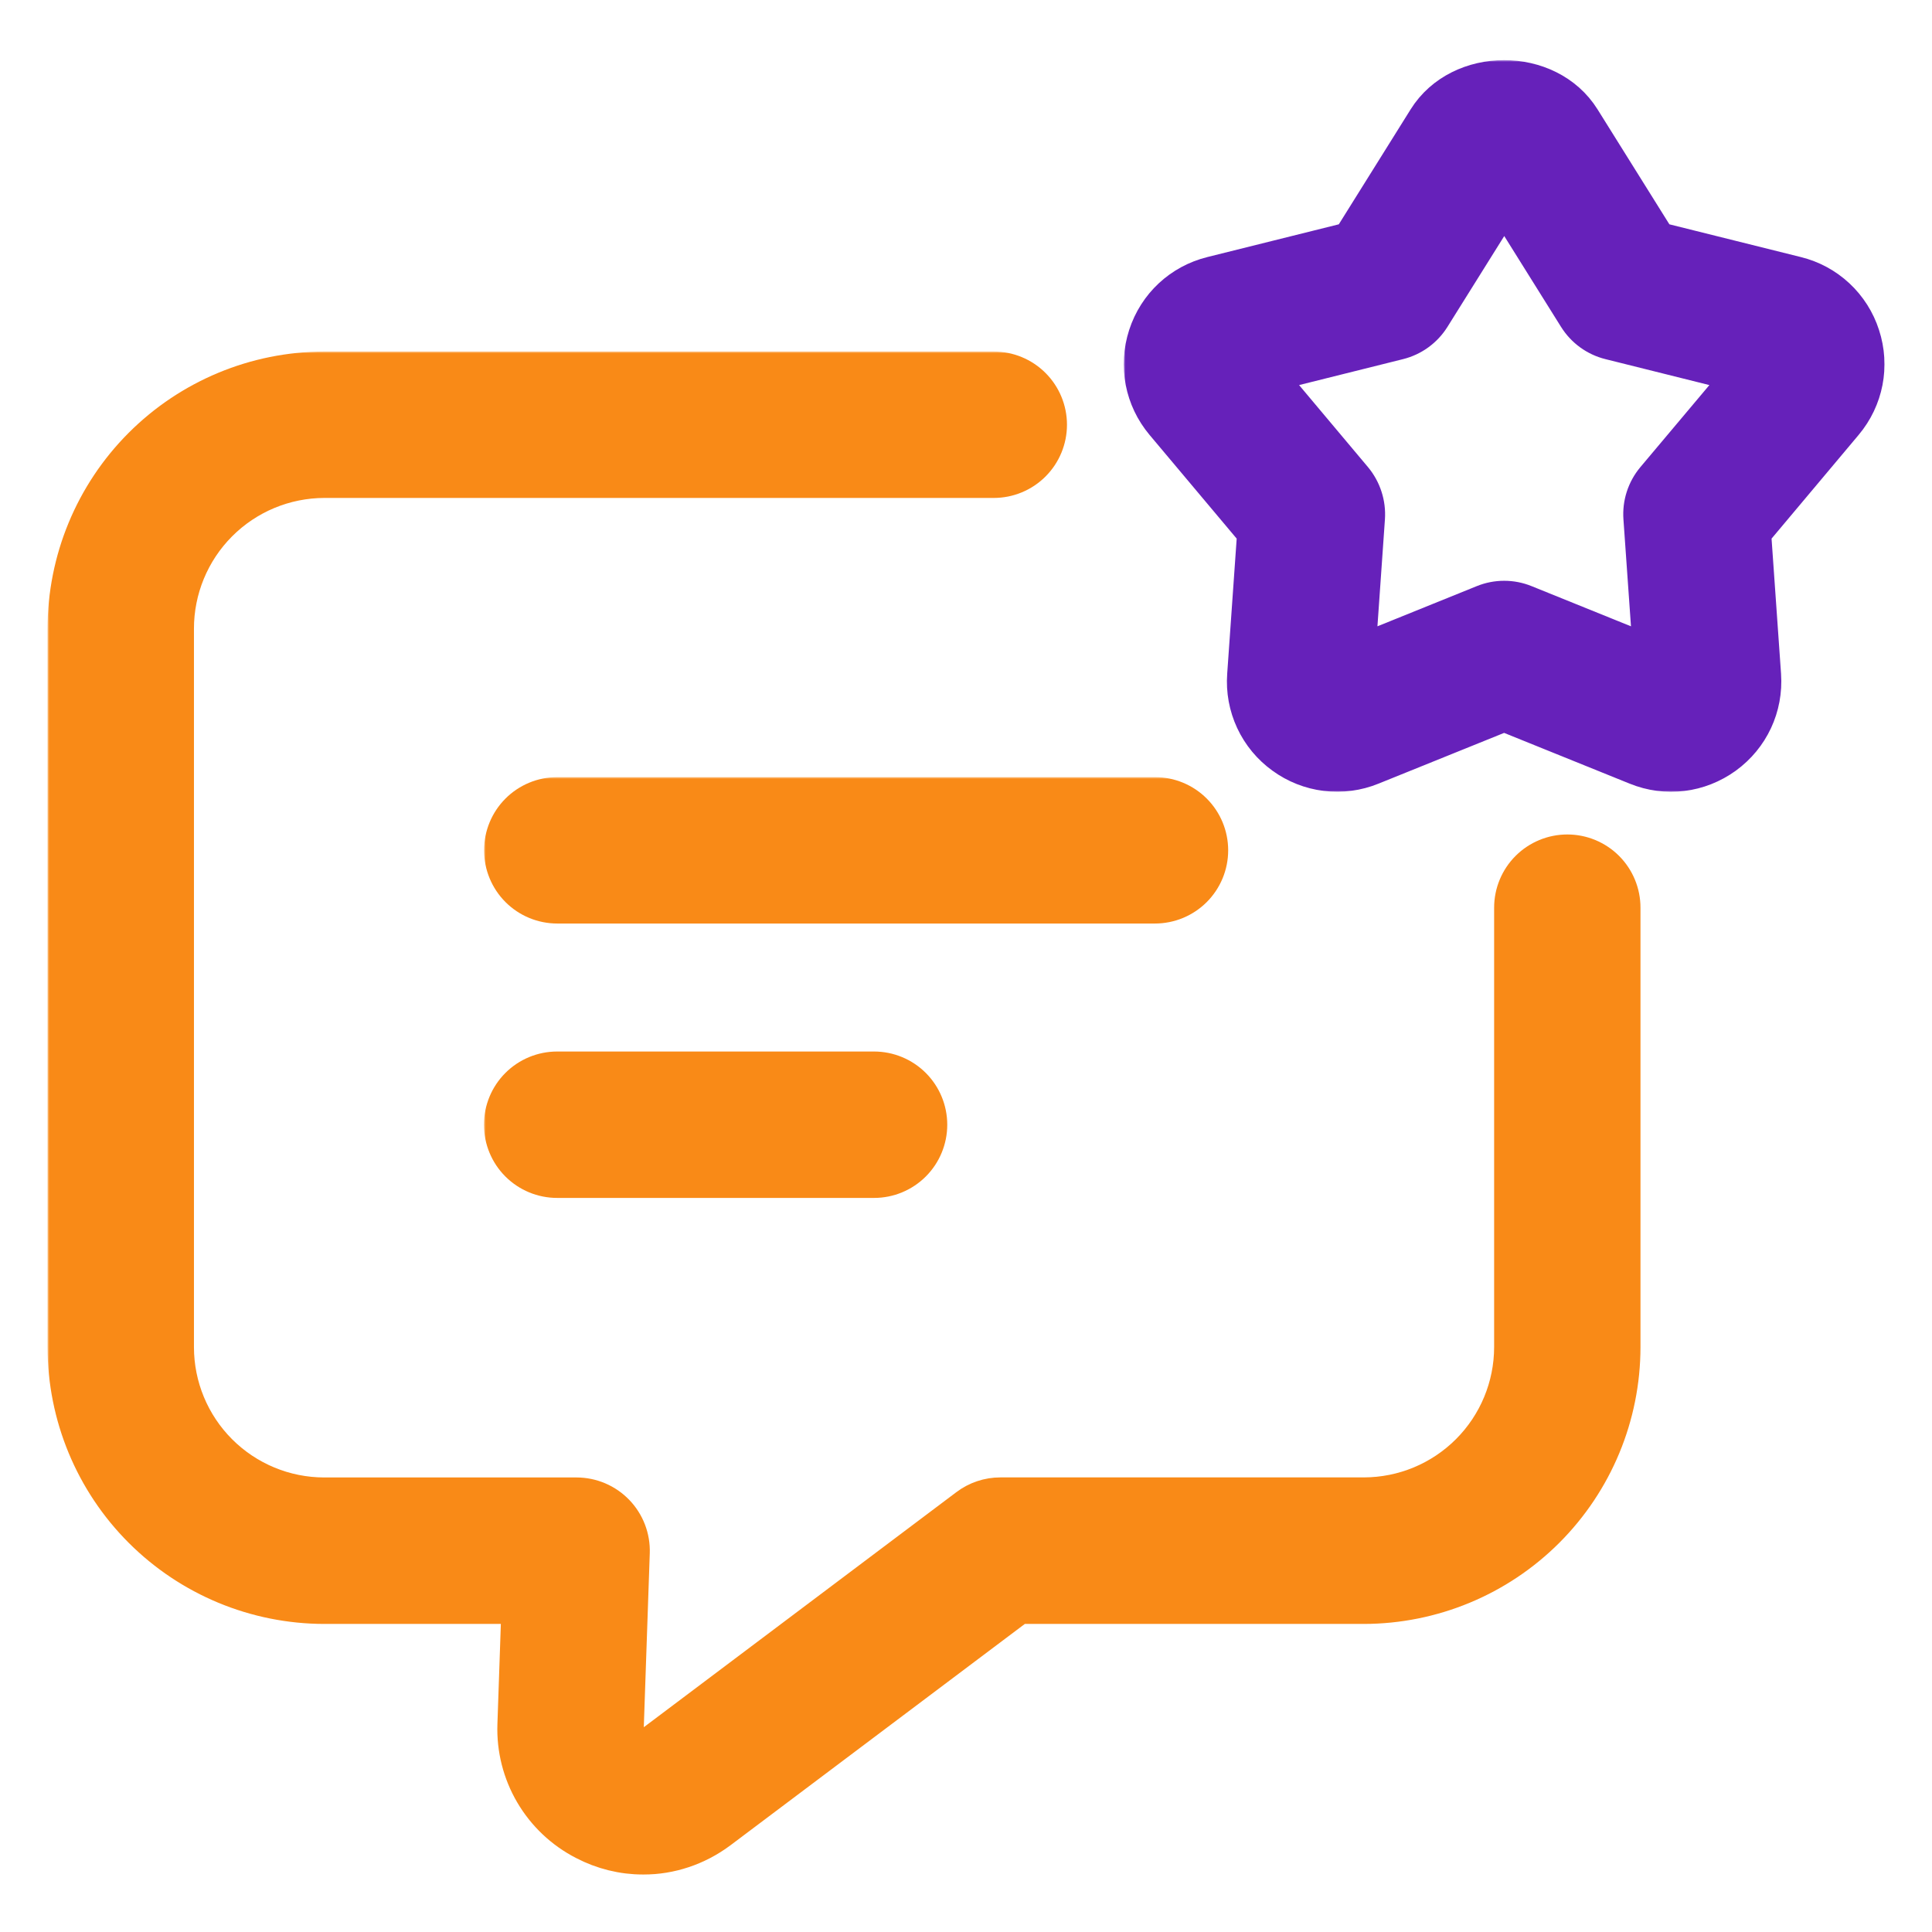 <svg width="512" height="512" viewBox="0 0 512 512" fill="none" xmlns="http://www.w3.org/2000/svg">
<g id="Frame">
<g id="Group">
<g id="Group_2">
<g id="Vector">
<mask id="path-1-outside-1_39_1131" maskUnits="userSpaceOnUse" x="128.248" y="205.943" width="198" height="112" fill="black">
<rect fill="white" x="128.248" y="205.943" width="198" height="112"/>
<path d="M320.48 225.343C320.48 221.524 318.963 217.862 316.262 215.161C313.562 212.461 309.899 210.943 306.08 210.943H147.68C143.861 210.943 140.198 212.461 137.498 215.161C134.797 217.862 133.28 221.524 133.28 225.343C133.28 229.162 134.797 232.825 137.498 235.526C140.198 238.226 143.861 239.743 147.68 239.743H306.08C307.971 239.743 309.844 239.371 311.591 238.647C313.338 237.924 314.925 236.863 316.262 235.526C317.599 234.189 318.66 232.601 319.384 230.854C320.108 229.107 320.48 227.234 320.48 225.343ZM147.648 283.663C143.829 283.663 140.166 285.18 137.466 287.881C134.765 290.582 133.248 294.244 133.248 298.063C133.248 301.882 134.765 305.545 137.466 308.246C140.166 310.946 143.829 312.463 147.648 312.463H231.632C235.451 312.463 239.114 310.946 241.814 308.246C244.515 305.545 246.032 301.882 246.032 298.063C246.032 294.244 244.515 290.582 241.814 287.881C239.114 285.18 235.451 283.663 231.632 283.663H147.648Z"/>
</mask>
<path d="M320.48 225.343C320.48 221.524 318.963 217.862 316.262 215.161C313.562 212.461 309.899 210.943 306.08 210.943H147.68C143.861 210.943 140.198 212.461 137.498 215.161C134.797 217.862 133.28 221.524 133.28 225.343C133.28 229.162 134.797 232.825 137.498 235.526C140.198 238.226 143.861 239.743 147.68 239.743H306.08C307.971 239.743 309.844 239.371 311.591 238.647C313.338 237.924 314.925 236.863 316.262 235.526C317.599 234.189 318.66 232.601 319.384 230.854C320.108 229.107 320.48 227.234 320.48 225.343ZM147.648 283.663C143.829 283.663 140.166 285.18 137.466 287.881C134.765 290.582 133.248 294.244 133.248 298.063C133.248 301.882 134.765 305.545 137.466 308.246C140.166 310.946 143.829 312.463 147.648 312.463H231.632C235.451 312.463 239.114 310.946 241.814 308.246C244.515 305.545 246.032 301.882 246.032 298.063C246.032 294.244 244.515 290.582 241.814 287.881C239.114 285.18 235.451 283.663 231.632 283.663H147.648Z" fill="#F98A17"/>
<path d="M320.48 225.343C320.48 221.524 318.963 217.862 316.262 215.161C313.562 212.461 309.899 210.943 306.08 210.943H147.68C143.861 210.943 140.198 212.461 137.498 215.161C134.797 217.862 133.28 221.524 133.28 225.343C133.28 229.162 134.797 232.825 137.498 235.526C140.198 238.226 143.861 239.743 147.68 239.743H306.08C307.971 239.743 309.844 239.371 311.591 238.647C313.338 237.924 314.925 236.863 316.262 235.526C317.599 234.189 318.66 232.601 319.384 230.854C320.108 229.107 320.48 227.234 320.48 225.343ZM147.648 283.663C143.829 283.663 140.166 285.18 137.466 287.881C134.765 290.582 133.248 294.244 133.248 298.063C133.248 301.882 134.765 305.545 137.466 308.246C140.166 310.946 143.829 312.463 147.648 312.463H231.632C235.451 312.463 239.114 310.946 241.814 308.246C244.515 305.545 246.032 301.882 246.032 298.063C246.032 294.244 244.515 290.582 241.814 287.881C239.114 285.18 235.451 283.663 231.632 283.663H147.648Z" stroke="#F98A17" stroke-width="10" mask="url(#path-1-outside-1_39_1131)"/>
</g>
<g id="Vector_2">
<mask id="path-2-outside-2_39_1131" maskUnits="userSpaceOnUse" x="12.6" y="93.159" width="423" height="404" fill="black">
<rect fill="white" x="12.6" y="93.159" width="423" height="404"/>
<path d="M415.36 226.143C411.541 226.143 407.878 227.66 405.178 230.361C402.477 233.061 400.96 236.724 400.96 240.543V357.007C400.947 367.485 396.779 377.529 389.371 384.938C381.962 392.347 371.917 396.514 361.44 396.527H265.12C261.996 396.524 258.957 397.541 256.464 399.423L173.296 461.967C172.586 462.537 171.72 462.879 170.811 462.947C169.903 463.016 168.996 462.808 168.208 462.351C167.394 461.962 166.712 461.342 166.248 460.568C165.785 459.794 165.559 458.901 165.6 457.999L167.2 411.439C167.262 409.509 166.936 407.587 166.242 405.785C165.547 403.983 164.499 402.339 163.157 400.95C161.816 399.561 160.21 398.455 158.433 397.698C156.657 396.941 154.747 396.549 152.816 396.543H85.92C75.441 396.535 65.394 392.368 57.984 384.959C50.575 377.549 46.408 367.502 46.4 357.023V166.623C46.392 156.126 50.548 146.054 57.957 138.618C65.366 131.182 75.423 126.989 85.92 126.959H263.36C267.179 126.959 270.842 125.442 273.542 122.742C276.243 120.041 277.76 116.378 277.76 112.559C277.76 108.74 276.243 105.077 273.542 102.377C270.842 99.676 267.179 98.159 263.36 98.159H85.92C67.786 98.201 50.409 105.435 37.601 118.273C24.793 131.111 17.6 148.505 17.6 166.639V357.023C17.621 375.138 24.825 392.505 37.633 405.315C50.44 418.125 67.805 425.334 85.92 425.359H137.904L136.816 457.071C136.595 463.404 138.181 469.669 141.388 475.134C144.596 480.6 149.292 485.039 154.928 487.935C159.727 490.45 165.062 491.768 170.48 491.775C177.568 491.775 184.592 489.487 190.576 485.023L269.92 425.359H361.424C379.539 425.334 396.904 418.125 409.711 405.315C422.519 392.505 429.723 375.138 429.744 357.023V240.559C429.748 238.668 429.379 236.794 428.658 235.045C427.937 233.296 426.878 231.707 425.542 230.367C424.206 229.028 422.619 227.966 420.872 227.241C419.125 226.516 417.252 226.143 415.36 226.143Z"/>
</mask>
<path d="M415.36 226.143C411.541 226.143 407.878 227.66 405.178 230.361C402.477 233.061 400.96 236.724 400.96 240.543V357.007C400.947 367.485 396.779 377.529 389.371 384.938C381.962 392.347 371.917 396.514 361.44 396.527H265.12C261.996 396.524 258.957 397.541 256.464 399.423L173.296 461.967C172.586 462.537 171.72 462.879 170.811 462.947C169.903 463.016 168.996 462.808 168.208 462.351C167.394 461.962 166.712 461.342 166.248 460.568C165.785 459.794 165.559 458.901 165.6 457.999L167.2 411.439C167.262 409.509 166.936 407.587 166.242 405.785C165.547 403.983 164.499 402.339 163.157 400.95C161.816 399.561 160.21 398.455 158.433 397.698C156.657 396.941 154.747 396.549 152.816 396.543H85.92C75.441 396.535 65.394 392.368 57.984 384.959C50.575 377.549 46.408 367.502 46.4 357.023V166.623C46.392 156.126 50.548 146.054 57.957 138.618C65.366 131.182 75.423 126.989 85.92 126.959H263.36C267.179 126.959 270.842 125.442 273.542 122.742C276.243 120.041 277.76 116.378 277.76 112.559C277.76 108.74 276.243 105.077 273.542 102.377C270.842 99.676 267.179 98.159 263.36 98.159H85.92C67.786 98.201 50.409 105.435 37.601 118.273C24.793 131.111 17.6 148.505 17.6 166.639V357.023C17.621 375.138 24.825 392.505 37.633 405.315C50.44 418.125 67.805 425.334 85.92 425.359H137.904L136.816 457.071C136.595 463.404 138.181 469.669 141.388 475.134C144.596 480.6 149.292 485.039 154.928 487.935C159.727 490.45 165.062 491.768 170.48 491.775C177.568 491.775 184.592 489.487 190.576 485.023L269.92 425.359H361.424C379.539 425.334 396.904 418.125 409.711 405.315C422.519 392.505 429.723 375.138 429.744 357.023V240.559C429.748 238.668 429.379 236.794 428.658 235.045C427.937 233.296 426.878 231.707 425.542 230.367C424.206 229.028 422.619 227.966 420.872 227.241C419.125 226.516 417.252 226.143 415.36 226.143Z" fill="#F98A17"/>
<path d="M415.36 226.143C411.541 226.143 407.878 227.66 405.178 230.361C402.477 233.061 400.96 236.724 400.96 240.543V357.007C400.947 367.485 396.779 377.529 389.371 384.938C381.962 392.347 371.917 396.514 361.44 396.527H265.12C261.996 396.524 258.957 397.541 256.464 399.423L173.296 461.967C172.586 462.537 171.72 462.879 170.811 462.947C169.903 463.016 168.996 462.808 168.208 462.351C167.394 461.962 166.712 461.342 166.248 460.568C165.785 459.794 165.559 458.901 165.6 457.999L167.2 411.439C167.262 409.509 166.936 407.587 166.242 405.785C165.547 403.983 164.499 402.339 163.157 400.95C161.816 399.561 160.21 398.455 158.433 397.698C156.657 396.941 154.747 396.549 152.816 396.543H85.92C75.441 396.535 65.394 392.368 57.984 384.959C50.575 377.549 46.408 367.502 46.4 357.023V166.623C46.392 156.126 50.548 146.054 57.957 138.618C65.366 131.182 75.423 126.989 85.92 126.959H263.36C267.179 126.959 270.842 125.442 273.542 122.742C276.243 120.041 277.76 116.378 277.76 112.559C277.76 108.74 276.243 105.077 273.542 102.377C270.842 99.676 267.179 98.159 263.36 98.159H85.92C67.786 98.201 50.409 105.435 37.601 118.273C24.793 131.111 17.6 148.505 17.6 166.639V357.023C17.621 375.138 24.825 392.505 37.633 405.315C50.44 418.125 67.805 425.334 85.92 425.359H137.904L136.816 457.071C136.595 463.404 138.181 469.669 141.388 475.134C144.596 480.6 149.292 485.039 154.928 487.935C159.727 490.45 165.062 491.768 170.48 491.775C177.568 491.775 184.592 489.487 190.576 485.023L269.92 425.359H361.424C379.539 425.334 396.904 418.125 409.711 405.315C422.519 392.505 429.723 375.138 429.744 357.023V240.559C429.748 238.668 429.379 236.794 428.658 235.045C427.937 233.296 426.878 231.707 425.542 230.367C424.206 229.028 422.619 227.966 420.872 227.241C419.125 226.516 417.252 226.143 415.36 226.143Z" stroke="#F98A17" stroke-width="10" mask="url(#path-2-outside-2_39_1131)"/>
</g>
</g>
<g id="Vector_3">
<mask id="path-3-outside-3_39_1131" maskUnits="userSpaceOnUse" x="297.801" y="15.932" width="202" height="194" fill="black">
<rect fill="white" x="297.801" y="15.932" width="202" height="194"/>
<path d="M493.2 88.976C491.943 85.064 489.706 81.54 486.7 78.739C483.695 75.938 480.022 73.954 476.032 72.976L439.232 63.808L419.136 31.648C410.224 17.344 386.96 17.376 378.064 31.648L357.968 63.808L321.168 72.976C313.024 74.992 306.592 80.976 304 88.976C301.408 96.976 303.072 105.6 308.48 112.048L332.864 141.072L330.208 178.896C329.907 182.995 330.66 187.102 332.397 190.828C334.133 194.553 336.795 197.771 340.128 200.176C343.447 202.601 347.332 204.137 351.412 204.638C355.492 205.139 359.632 204.589 363.44 203.04L398.608 188.832L433.76 203.04C441.552 206.208 450.256 205.12 457.072 200.192C463.872 195.248 467.584 187.296 467.008 178.896L464.352 141.072L488.736 112.032C494.128 105.6 495.808 96.976 493.2 88.976ZM438.544 127.008C436.139 129.874 434.945 133.564 435.216 137.296L437.776 173.616L404.016 159.968C400.559 158.562 396.689 158.562 393.232 159.968L359.488 173.616L362.032 137.296C362.284 133.566 361.093 129.883 358.704 127.008L335.296 99.136L370.624 90.32C374.241 89.416 377.367 87.145 379.344 83.984L398.64 53.12L417.936 83.984C419.92 87.152 423.04 89.424 426.656 90.32L461.984 99.136L438.544 127.008Z"/>
</mask>
<path d="M493.2 88.976C491.943 85.064 489.706 81.54 486.7 78.739C483.695 75.938 480.022 73.954 476.032 72.976L439.232 63.808L419.136 31.648C410.224 17.344 386.96 17.376 378.064 31.648L357.968 63.808L321.168 72.976C313.024 74.992 306.592 80.976 304 88.976C301.408 96.976 303.072 105.6 308.48 112.048L332.864 141.072L330.208 178.896C329.907 182.995 330.66 187.102 332.397 190.828C334.133 194.553 336.795 197.771 340.128 200.176C343.447 202.601 347.332 204.137 351.412 204.638C355.492 205.139 359.632 204.589 363.44 203.04L398.608 188.832L433.76 203.04C441.552 206.208 450.256 205.12 457.072 200.192C463.872 195.248 467.584 187.296 467.008 178.896L464.352 141.072L488.736 112.032C494.128 105.6 495.808 96.976 493.2 88.976ZM438.544 127.008C436.139 129.874 434.945 133.564 435.216 137.296L437.776 173.616L404.016 159.968C400.559 158.562 396.689 158.562 393.232 159.968L359.488 173.616L362.032 137.296C362.284 133.566 361.093 129.883 358.704 127.008L335.296 99.136L370.624 90.32C374.241 89.416 377.367 87.145 379.344 83.984L398.64 53.12L417.936 83.984C419.92 87.152 423.04 89.424 426.656 90.32L461.984 99.136L438.544 127.008Z" fill="#6621BA"/>
<path d="M493.2 88.976C491.943 85.064 489.706 81.54 486.7 78.739C483.695 75.938 480.022 73.954 476.032 72.976L439.232 63.808L419.136 31.648C410.224 17.344 386.96 17.376 378.064 31.648L357.968 63.808L321.168 72.976C313.024 74.992 306.592 80.976 304 88.976C301.408 96.976 303.072 105.6 308.48 112.048L332.864 141.072L330.208 178.896C329.907 182.995 330.66 187.102 332.397 190.828C334.133 194.553 336.795 197.771 340.128 200.176C343.447 202.601 347.332 204.137 351.412 204.638C355.492 205.139 359.632 204.589 363.44 203.04L398.608 188.832L433.76 203.04C441.552 206.208 450.256 205.12 457.072 200.192C463.872 195.248 467.584 187.296 467.008 178.896L464.352 141.072L488.736 112.032C494.128 105.6 495.808 96.976 493.2 88.976ZM438.544 127.008C436.139 129.874 434.945 133.564 435.216 137.296L437.776 173.616L404.016 159.968C400.559 158.562 396.689 158.562 393.232 159.968L359.488 173.616L362.032 137.296C362.284 133.566 361.093 129.883 358.704 127.008L335.296 99.136L370.624 90.32C374.241 89.416 377.367 87.145 379.344 83.984L398.64 53.12L417.936 83.984C419.92 87.152 423.04 89.424 426.656 90.32L461.984 99.136L438.544 127.008Z" stroke="#6621BA" stroke-width="10" mask="url(#path-3-outside-3_39_1131)"/>
</g>
</g>
</g>
</svg>
